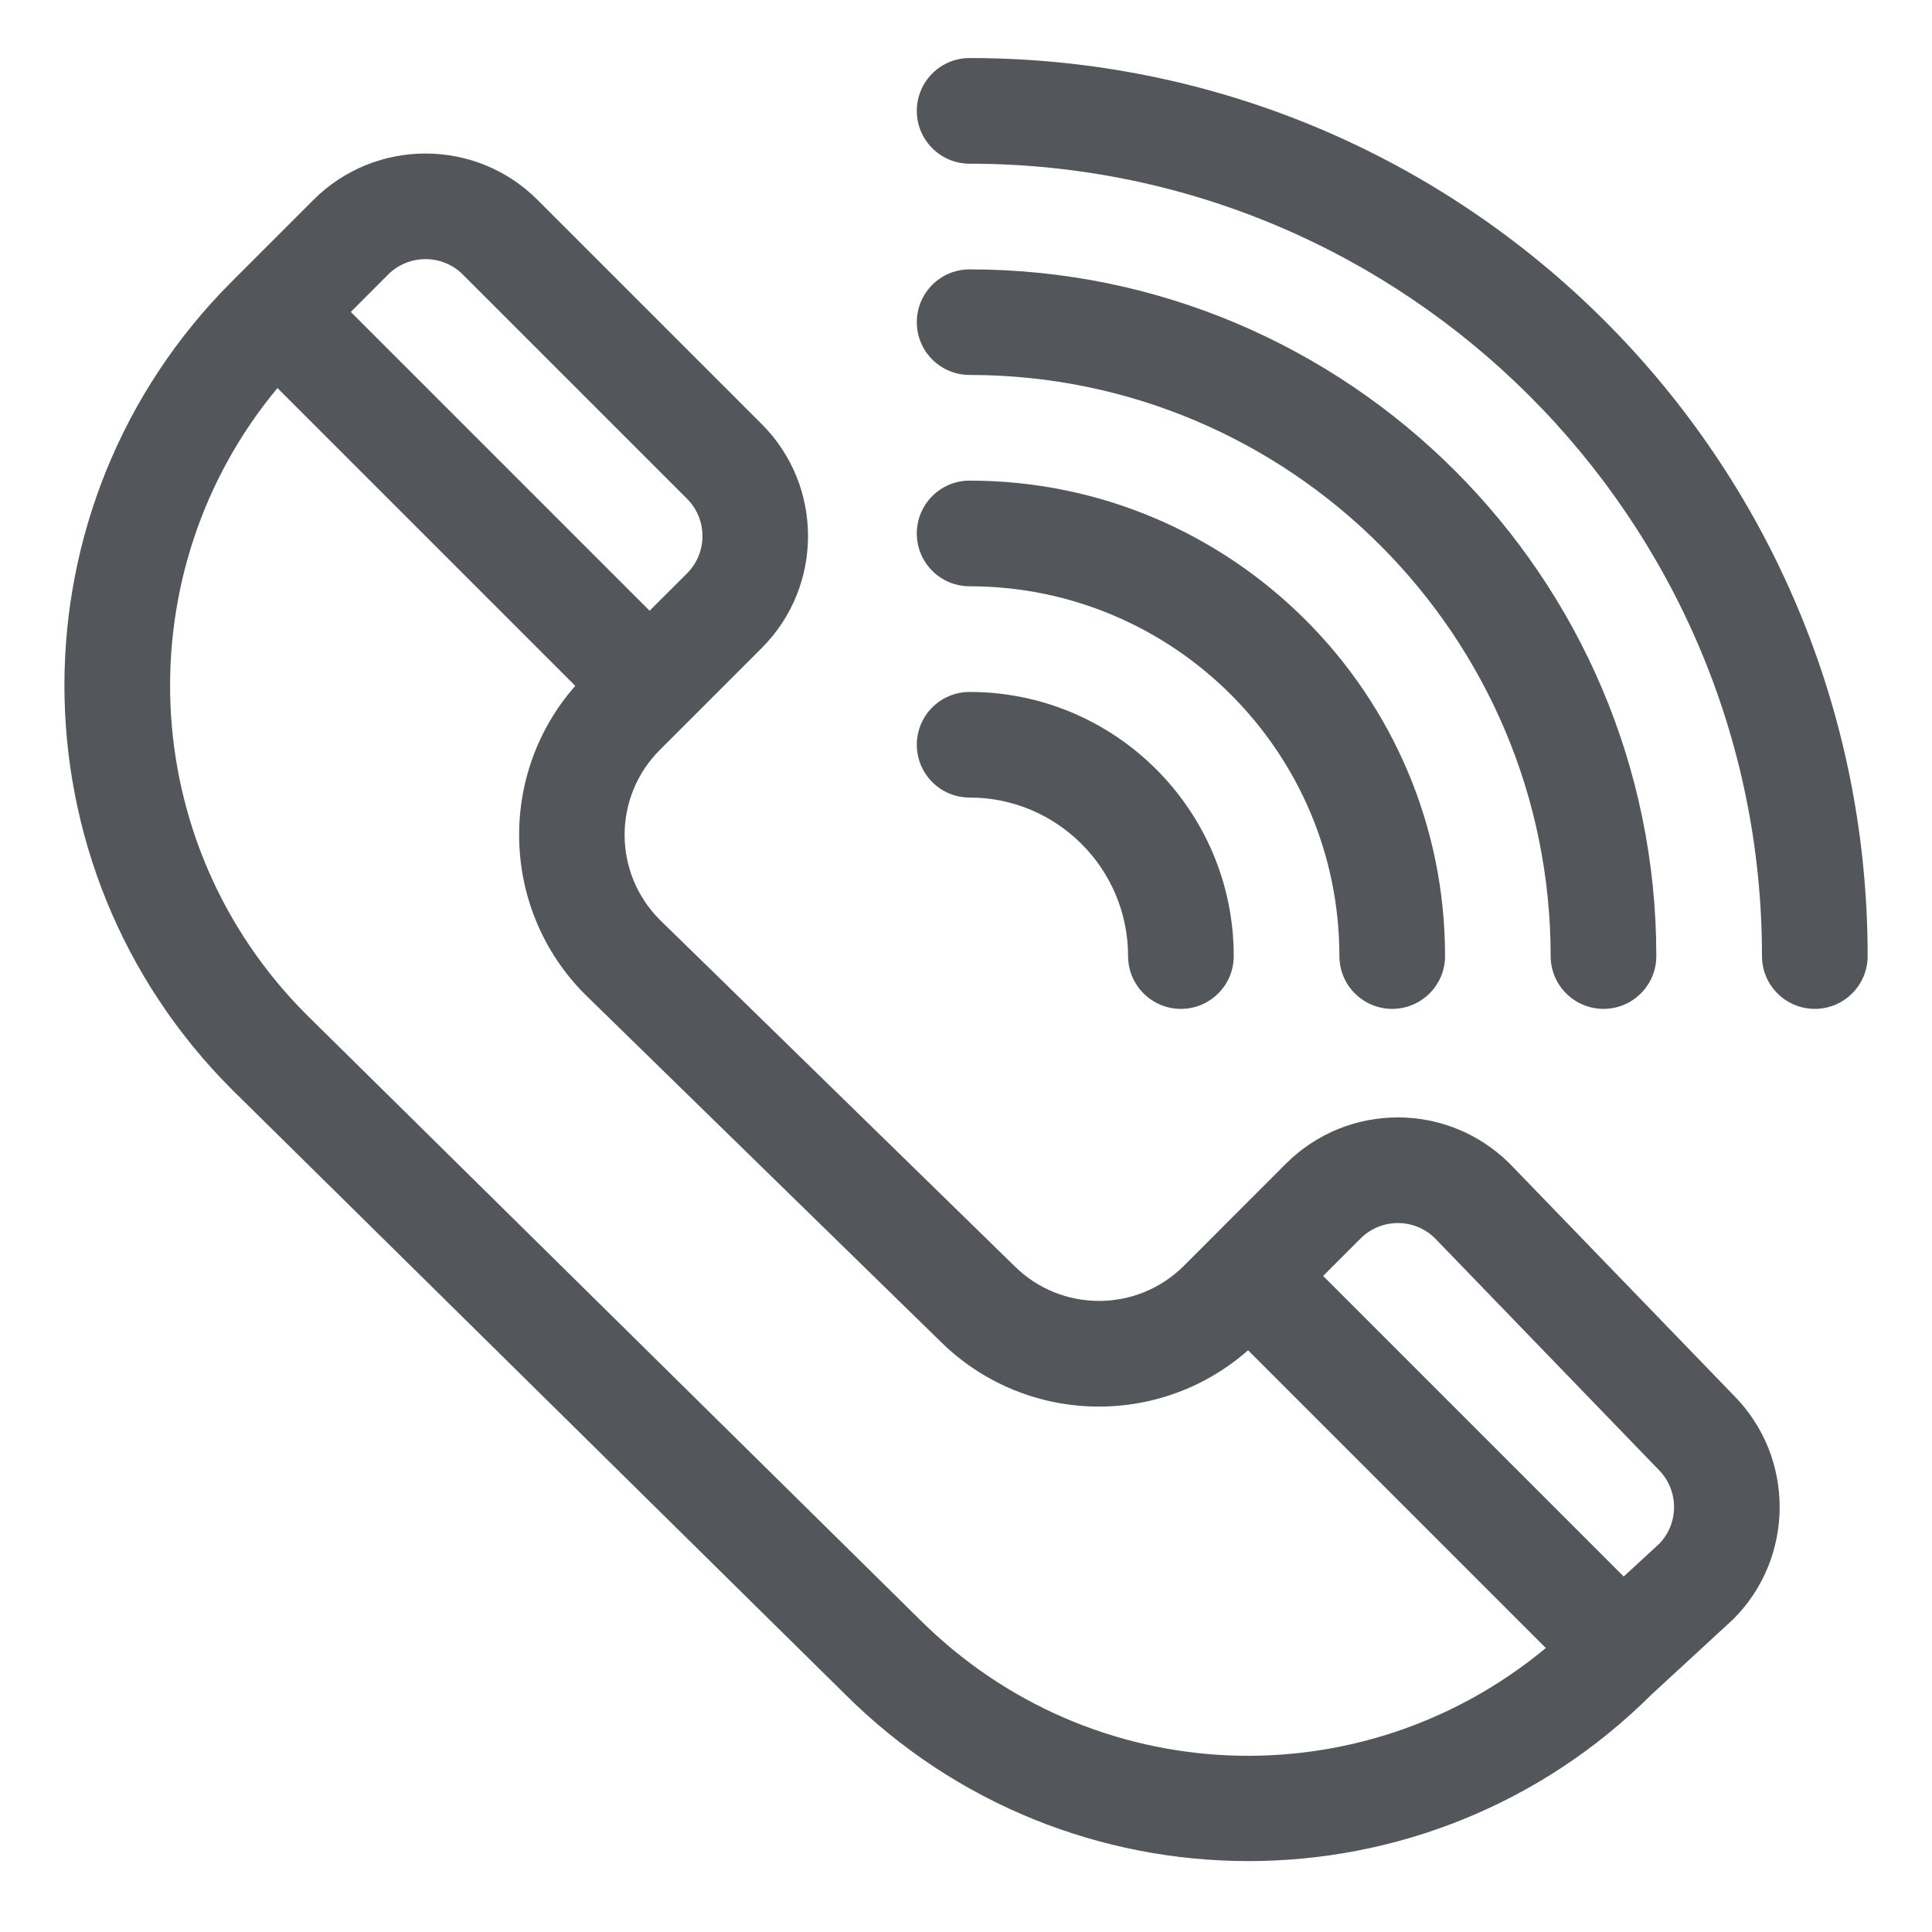 <?xml version="1.0" encoding="UTF-8"?>
<svg width="26px" height="26px" viewBox="0 0 26 26" version="1.1" xmlns="http://www.w3.org/2000/svg" xmlns:xlink="http://www.w3.org/1999/xlink">
    <title>Group 7</title>
    <g id="Layouts" stroke="none" stroke-width="1" fill="none" fill-rule="evenodd">
        <g id="U.1-Support-Center" transform="translate(-1048, -349)" fill="#53565A" fill-rule="nonzero">
            <g id="Group-7" transform="translate(1048.867, 349.781)">
                <path d="M22.464,17.997 L19.461,14.89 C19.458,14.887 19.455,14.884 19.453,14.882 C18.619,14.048 17.27,14.048 16.436,14.882 L15.066,16.253 C14.434,16.884 13.412,16.884 12.781,16.253 C12.78,16.252 12.78,16.252 12.78,16.252 L8.012,11.597 C7.381,10.965 7.381,9.943 8.012,9.312 L9.383,7.941 C10.215,7.109 10.215,5.756 9.383,4.925 L6.367,1.909 C5.535,1.077 4.183,1.077 3.351,1.909 C3.351,1.909 2.345,2.915 2.346,2.914 C2.345,2.915 2.255,3.005 2.254,3.006 C-0.751,6.011 -0.752,10.875 2.255,13.882 L10.496,22.01 C13.494,25.009 18.351,25.02 21.361,22.021 C21.378,22.006 22.443,21.024 22.459,21.009 C23.289,20.179 23.291,18.829 22.464,17.997 Z M4.356,2.914 C4.634,2.637 5.085,2.637 5.362,2.914 L8.378,5.93 C8.656,6.208 8.656,6.658 8.378,6.936 L7.875,7.438 L3.854,3.417 L4.356,2.914 Z M11.501,21.005 L3.26,12.876 C0.937,10.554 0.827,6.892 2.867,4.441 L6.875,8.449 C5.825,9.64 5.869,11.464 7.008,12.603 L11.776,17.259 C12.916,18.398 14.734,18.444 15.929,17.39 L19.936,21.397 C17.461,23.453 13.821,23.325 11.501,21.005 Z M21.462,19.995 L20.984,20.435 L16.939,16.39 L17.442,15.887 C17.719,15.61 18.166,15.609 18.444,15.883 C18.449,15.889 21.448,18.992 21.454,18.998 C21.728,19.272 21.731,19.717 21.462,19.995 Z" id="Shape"></path>
                <path d="M12.182,0 C11.789,0 11.471,0.318 11.471,0.711 C11.471,1.103 11.789,1.422 12.182,1.422 C18.061,1.422 22.845,6.205 22.845,12.085 C22.845,12.478 23.163,12.796 23.556,12.796 C23.948,12.796 24.267,12.478 24.267,12.085 C24.267,5.406 18.862,0 12.182,0 Z" id="Path"></path>
                <path d="M12.182,2.844 C11.789,2.844 11.471,3.162 11.471,3.554 C11.471,3.947 11.789,4.265 12.182,4.265 C16.493,4.265 20.001,7.773 20.001,12.085 C20.001,12.478 20.32,12.796 20.712,12.796 C21.105,12.796 21.423,12.478 21.423,12.085 C21.423,6.989 17.277,2.844 12.182,2.844 Z" id="Path"></path>
                <path d="M12.182,5.687 C11.789,5.687 11.471,6.005 11.471,6.398 C11.471,6.791 11.789,7.109 12.182,7.109 C14.926,7.109 17.158,9.341 17.158,12.085 C17.158,12.478 17.476,12.796 17.869,12.796 C18.261,12.796 18.58,12.478 18.58,12.085 C18.58,8.557 15.709,5.687 12.182,5.687 Z" id="Path"></path>
                <path d="M12.182,8.531 C11.789,8.531 11.471,8.849 11.471,9.241 C11.471,9.634 11.789,9.952 12.182,9.952 C13.358,9.952 14.314,10.909 14.314,12.085 C14.314,12.478 14.633,12.796 15.025,12.796 C15.418,12.796 15.736,12.478 15.736,12.085 C15.736,10.125 14.142,8.531 12.182,8.531 Z" id="Path"></path>
            </g>
        </g>
    </g>
</svg>